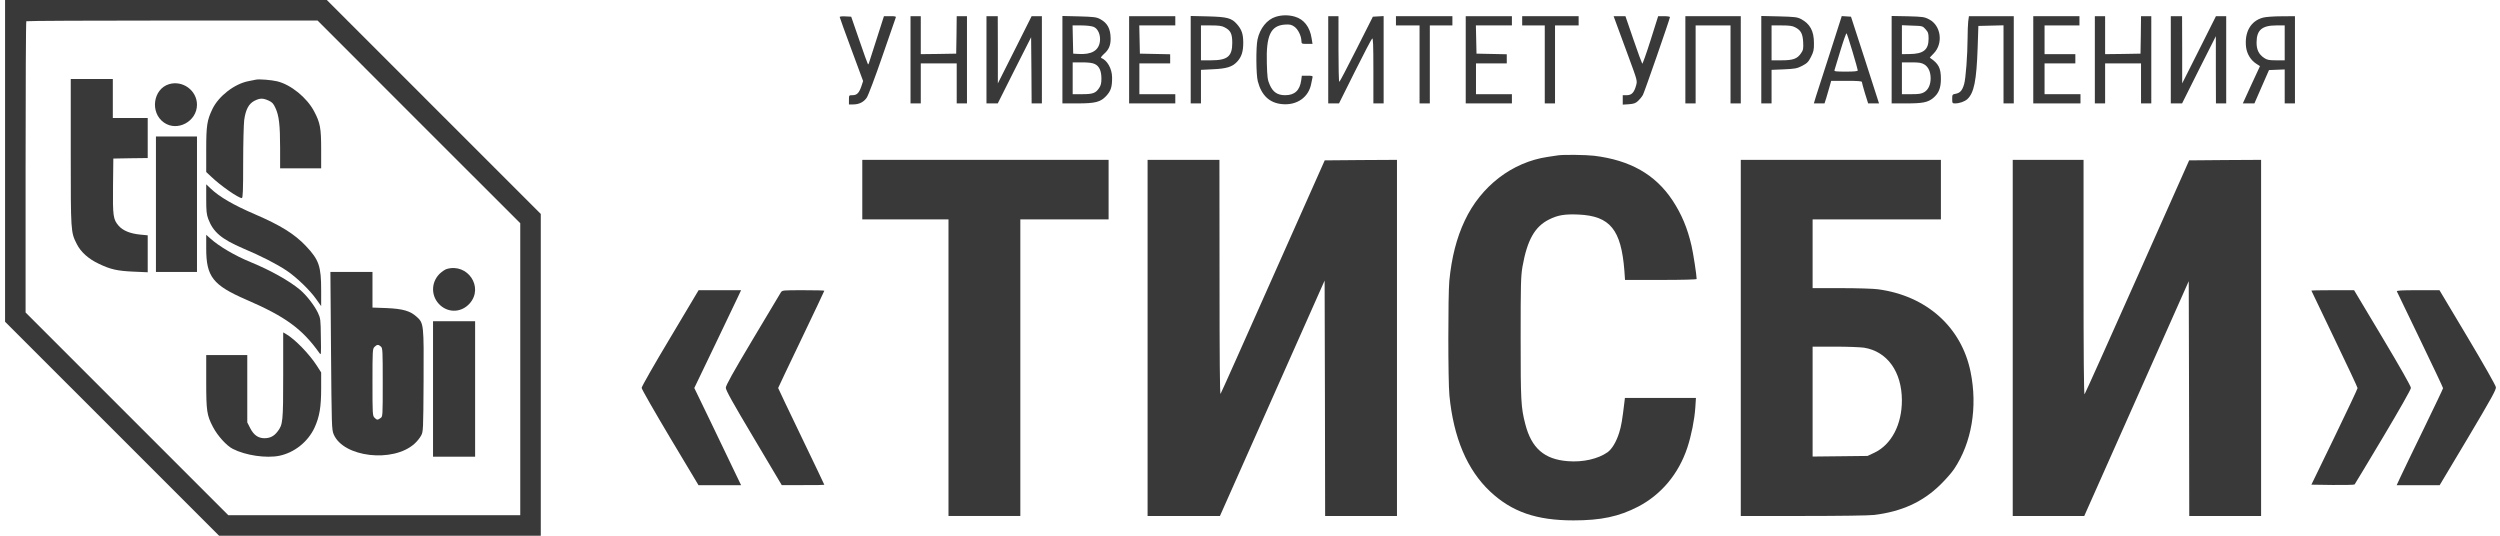 <svg width="224" height="48" viewBox="0 0 224 48" fill="none" xmlns="http://www.w3.org/2000/svg">
<path d="M0.454 14.418V28.828L10.045 38.418L19.627 48H34.045H48.454V33.582V19.172L38.863 9.582L29.282 0H14.863H0.454V14.418ZM37.53 10.924L46.615 20V33.085V46.161H33.539H20.454L11.378 37.085L2.293 28V14.979C2.293 7.816 2.321 1.931 2.358 1.903C2.385 1.867 8.27 1.839 15.433 1.839H28.454L37.53 10.924Z" fill="#393939"/>
<path d="M6.339 13.627C6.339 20.791 6.339 20.8 6.881 21.866C7.24 22.584 7.93 23.2 8.849 23.632C9.897 24.138 10.514 24.276 11.976 24.34L13.235 24.395V22.74V21.085L12.573 21.021C11.645 20.929 11.01 20.662 10.624 20.221C10.137 19.65 10.1 19.365 10.127 16.643L10.155 14.207L11.7 14.179L13.235 14.161V12.368V10.575H11.672H10.109V8.827V7.08H8.224H6.339V13.627Z" fill="#393939"/>
<path d="M22.937 7.136C22.836 7.155 22.523 7.219 22.248 7.274C20.997 7.523 19.599 8.608 19.038 9.757C18.551 10.778 18.477 11.228 18.477 13.426V15.412L18.919 15.826C19.737 16.617 21.356 17.748 21.668 17.748C21.76 17.748 21.788 17.113 21.788 14.594C21.788 12.865 21.834 11.136 21.88 10.759C22.009 9.821 22.284 9.297 22.799 9.031C23.296 8.782 23.553 8.782 24.068 9.012C24.39 9.159 24.5 9.279 24.684 9.683C24.997 10.364 25.098 11.182 25.098 13.26V15.081H26.937H28.776V13.398C28.776 11.486 28.694 11.008 28.151 9.987C27.507 8.755 26.064 7.578 24.822 7.283C24.326 7.164 23.195 7.072 22.937 7.136Z" fill="#393939"/>
<path d="M15.148 7.541C13.713 7.973 13.419 10.088 14.688 10.98C15.893 11.826 17.649 10.879 17.649 9.38C17.649 8.111 16.371 7.173 15.148 7.541Z" fill="#393939"/>
<path d="M13.972 18.298V24.367H15.811H17.65V18.298V12.229H15.811H13.972V18.298Z" fill="#393939"/>
<path d="M18.477 17.82C18.477 18.905 18.505 19.2 18.661 19.622C19.103 20.8 19.848 21.425 21.77 22.252C23.425 22.951 24.767 23.641 25.668 24.239C26.542 24.818 27.765 25.995 28.326 26.795L28.776 27.429V26.013C28.776 23.852 28.583 23.282 27.416 22.05C26.395 20.965 25.144 20.193 22.845 19.2C20.914 18.372 19.655 17.636 18.873 16.892L18.477 16.515V17.82Z" fill="#393939"/>
<path d="M18.477 22.271C18.477 24.791 19.075 25.554 22.064 26.851C25.576 28.368 27.075 29.462 28.62 31.632C28.776 31.853 28.776 31.807 28.749 30.207C28.73 28.625 28.721 28.524 28.482 28.018C28.169 27.365 27.452 26.437 26.864 25.949C25.917 25.159 24.243 24.221 22.477 23.494C21.071 22.924 19.618 22.069 18.827 21.352L18.477 21.039V22.271Z" fill="#393939"/>
<path d="M40.031 24.1C39.866 24.146 39.581 24.348 39.378 24.541C38.578 25.351 38.615 26.62 39.47 27.374C40.261 28.063 41.383 27.981 42.091 27.181C43.36 25.728 41.907 23.558 40.031 24.1Z" fill="#393939"/>
<path d="M29.659 31.42C29.714 38.197 29.723 38.501 29.898 38.915C30.762 40.974 35.222 41.489 37.135 39.761C37.355 39.568 37.613 39.246 37.723 39.043C37.925 38.676 37.925 38.584 37.953 34.17C37.98 29.057 37.971 28.956 37.337 28.386C36.748 27.853 36.096 27.669 34.643 27.604L33.374 27.558V25.968V24.368H31.489H29.604L29.659 31.42ZM34.128 31.053C34.284 31.191 34.293 31.411 34.293 34.262C34.293 37.324 34.293 37.324 34.091 37.462C33.824 37.646 33.778 37.646 33.557 37.425C33.383 37.25 33.374 37.122 33.374 34.253C33.374 31.384 33.383 31.255 33.557 31.08C33.778 30.86 33.907 30.85 34.128 31.053Z" fill="#393939"/>
<path d="M38.8 34.851V40.92H40.685H42.57V34.851V28.782H40.685H38.8V34.851Z" fill="#393939"/>
<path d="M25.374 33.636C25.374 37.811 25.346 38.041 24.868 38.666C24.556 39.08 24.197 39.264 23.691 39.264C23.13 39.264 22.726 38.97 22.413 38.353L22.156 37.848V34.832V31.816H20.317H18.477V34.188C18.477 36.845 18.533 37.204 19.084 38.261C19.498 39.052 20.307 39.944 20.859 40.22C22.009 40.809 23.857 41.075 25.034 40.836C26.386 40.551 27.59 39.586 28.179 38.326C28.629 37.342 28.776 36.478 28.776 34.804V33.37L28.381 32.754C27.71 31.714 26.422 30.39 25.659 29.949L25.374 29.783V33.636Z" fill="#393939"/>
<path d="M114.309 1.504C113.527 1.743 112.883 2.543 112.672 3.546C112.525 4.226 112.543 6.718 112.7 7.288C113.031 8.557 113.757 9.229 114.879 9.33C116.221 9.458 117.279 8.695 117.49 7.472C117.527 7.27 117.573 7.031 117.601 6.939C117.637 6.801 117.573 6.783 117.141 6.783H116.644L116.589 7.196C116.46 8.107 116.001 8.53 115.146 8.53C114.465 8.53 114.051 8.254 113.766 7.592C113.573 7.169 113.546 6.92 113.509 5.679C113.435 3.178 113.849 2.295 115.118 2.203C115.568 2.176 115.706 2.203 115.973 2.387C116.304 2.617 116.598 3.215 116.608 3.674C116.617 3.923 116.635 3.932 117.104 3.932H117.601L117.518 3.417C117.362 2.415 116.837 1.734 116.028 1.495C115.467 1.33 114.87 1.33 114.309 1.504Z" fill="#393939"/>
<path d="M75.237 1.523C75.237 1.56 75.706 2.875 76.286 4.429L77.334 7.261L77.187 7.712C76.975 8.328 76.782 8.53 76.387 8.53C76.065 8.53 76.065 8.53 76.065 8.944V9.358H76.433C76.975 9.358 77.398 9.146 77.665 8.742C77.794 8.549 78.419 6.903 79.044 5.082C79.669 3.261 80.212 1.698 80.249 1.606C80.304 1.468 80.249 1.45 79.752 1.45H79.201L78.548 3.491C78.189 4.622 77.876 5.597 77.849 5.671C77.83 5.744 77.784 5.781 77.766 5.753C77.739 5.726 77.389 4.76 76.994 3.602L76.267 1.496L75.752 1.468C75.467 1.45 75.237 1.477 75.237 1.523Z" fill="#393939"/>
<path d="M81.583 5.358V9.266H82.043H82.502V7.473V5.68H84.112H85.721V7.473V9.266H86.181H86.641V5.358V1.45H86.181H85.721L85.703 3.124L85.675 4.806L84.093 4.834L82.502 4.852V3.151V1.45H82.043H81.583V5.358Z" fill="#393939"/>
<path d="M88.388 5.358V9.266H88.893H89.399L90.889 6.296L92.388 3.335L92.415 6.296L92.434 9.266H92.893H93.353V5.358V1.45H92.893H92.434L90.926 4.457L89.408 7.473V4.457L89.399 1.45H88.893H88.388V5.358Z" fill="#393939"/>
<path d="M95.192 5.349V9.266H96.507C98.162 9.266 98.604 9.147 99.128 8.586C99.542 8.135 99.652 7.776 99.643 6.921C99.634 6.14 99.192 5.376 98.659 5.193C98.604 5.174 98.714 5.018 98.907 4.843C99.349 4.457 99.514 4.08 99.514 3.455C99.505 2.563 99.22 2.048 98.549 1.698C98.236 1.533 97.979 1.505 96.691 1.468L95.192 1.432V5.349ZM97.988 2.406C98.392 2.572 98.632 3.151 98.549 3.74C98.429 4.549 97.785 4.907 96.618 4.834L96.158 4.806L96.13 3.537L96.103 2.278H96.894C97.353 2.278 97.804 2.333 97.988 2.406ZM98.089 5.735C98.493 5.919 98.687 6.351 98.687 7.041C98.687 7.455 98.641 7.657 98.475 7.896C98.172 8.347 97.923 8.439 96.967 8.439H96.112V7.013V5.588H96.949C97.519 5.588 97.887 5.634 98.089 5.735Z" fill="#393939"/>
<path d="M101.169 5.358V9.266H103.238H105.307V8.852V8.439H103.698H102.088V7.059V5.68H103.468H104.847V5.266V4.862L103.495 4.834L102.134 4.806L102.107 3.537L102.079 2.278H103.698H105.307V1.864V1.45H103.238H101.169V5.358Z" fill="#393939"/>
<path d="M106.687 5.349V9.266H107.146H107.606V7.758V6.259L108.7 6.204C109.905 6.149 110.411 5.993 110.843 5.533C111.238 5.11 111.395 4.632 111.395 3.841C111.395 3.041 111.257 2.655 110.834 2.167C110.346 1.616 109.978 1.514 108.231 1.468L106.687 1.432V5.349ZM109.712 2.443C110.264 2.719 110.411 3.022 110.411 3.841C110.411 5.055 109.988 5.404 108.507 5.404H107.606V3.841V2.278H108.507C109.178 2.278 109.482 2.314 109.712 2.443Z" fill="#393939"/>
<path d="M119.009 5.358V9.266H119.496H119.974L121.4 6.406C122.181 4.834 122.88 3.51 122.944 3.455C123.027 3.381 123.055 3.96 123.055 6.314V9.266H123.515H123.974V5.349V1.441L123.496 1.468L123.009 1.496L121.538 4.411C120.728 6.02 120.039 7.335 120.002 7.335C119.956 7.335 119.928 6.011 119.928 4.393V1.45H119.469H119.009V5.358Z" fill="#393939"/>
<path d="M125.077 1.864V2.278H126.135H127.192V5.772V9.266H127.652H128.112V5.772V2.278H129.123H130.135V1.864V1.45H127.606H125.077V1.864Z" fill="#393939"/>
<path d="M131.329 5.358V9.266H133.398H135.467V8.852V8.439H133.858H132.249V7.059V5.68H133.628H135.007V5.266V4.862L133.656 4.834L132.295 4.806L132.267 3.537L132.239 2.278H133.858H135.467V1.864V1.45H133.398H131.329V5.358Z" fill="#393939"/>
<path d="M136.388 1.864V2.278H137.399H138.411V5.772V9.266H138.87H139.33V5.772V2.278H140.388H141.445V1.864V1.45H138.916H136.388V1.864Z" fill="#393939"/>
<path d="M144.856 2.203C145.012 2.626 145.49 3.923 145.923 5.1C146.704 7.224 146.713 7.233 146.594 7.656C146.419 8.3 146.189 8.53 145.757 8.53H145.398V8.953V9.375L145.95 9.339C146.401 9.302 146.548 9.256 146.787 9.026C146.943 8.879 147.136 8.64 147.21 8.493C147.357 8.217 149.628 1.67 149.628 1.532C149.628 1.486 149.389 1.449 149.104 1.449H148.571L147.89 3.61C147.513 4.805 147.173 5.743 147.146 5.707C147.109 5.661 146.75 4.695 146.355 3.536L145.638 1.449H145.104H144.58L144.856 2.203Z" fill="#393939"/>
<path d="M151.009 5.358V9.266H151.469H151.928V5.772V2.278H153.492H155.055V5.772V9.266H155.515H155.974V5.358V1.45H153.492H151.009V5.358Z" fill="#393939"/>
<path d="M157.812 5.349V9.266H158.272H158.732V7.758V6.259L159.835 6.213C160.829 6.167 161.003 6.14 161.472 5.901C161.914 5.671 162.033 5.551 162.263 5.101C162.493 4.641 162.539 4.466 162.53 3.859C162.53 2.774 162.18 2.13 161.353 1.698C161.031 1.533 160.792 1.505 159.403 1.468L157.812 1.432V5.349ZM160.838 2.443C161.353 2.701 161.527 3.022 161.564 3.776C161.592 4.347 161.573 4.484 161.38 4.76C161.04 5.266 160.672 5.404 159.633 5.404H158.732V3.841V2.278H159.633C160.304 2.278 160.608 2.314 160.838 2.443Z" fill="#393939"/>
<path d="M163.983 4.687C163.403 6.471 162.842 8.236 162.723 8.595L162.521 9.266H162.999H163.477L163.633 8.779C163.707 8.521 163.845 8.062 163.927 7.767L164.075 7.243H165.454C166.419 7.243 166.824 7.271 166.824 7.344C166.824 7.409 166.953 7.859 167.1 8.356L167.385 9.266H167.872H168.36L167.109 5.376L165.849 1.496L165.435 1.468L165.022 1.441L163.983 4.687ZM165.987 4.632C166.245 5.496 166.456 6.25 166.456 6.305C166.456 6.388 166.134 6.416 165.389 6.416C164.498 6.416 164.332 6.397 164.369 6.287C164.396 6.213 164.635 5.422 164.902 4.53C165.169 3.648 165.417 2.949 165.454 2.986C165.491 3.032 165.73 3.767 165.987 4.632Z" fill="#393939"/>
<path d="M169.491 5.349V9.266H170.788C172.277 9.266 172.737 9.174 173.215 8.779C173.703 8.374 173.905 7.896 173.905 7.068C173.905 6.094 173.694 5.689 172.912 5.174C172.903 5.165 173.05 4.99 173.252 4.797C174.135 3.905 173.923 2.287 172.848 1.735C172.425 1.514 172.287 1.496 170.944 1.459L169.491 1.432V5.349ZM172.535 2.627C172.765 2.885 172.802 2.995 172.802 3.464C172.802 4.466 172.342 4.834 171.082 4.843L170.411 4.852V3.556V2.259L171.339 2.296C172.25 2.324 172.268 2.324 172.535 2.627ZM172.415 5.772C172.783 5.993 172.985 6.443 172.985 7.013C172.985 7.583 172.783 8.034 172.415 8.255C172.167 8.402 171.956 8.439 171.266 8.439H170.411V7.013V5.588H171.266C171.956 5.588 172.167 5.625 172.415 5.772Z" fill="#393939"/>
<path d="M176.351 1.928C176.324 2.195 176.296 2.866 176.296 3.427C176.287 4.972 176.131 7.05 175.984 7.547C175.818 8.107 175.625 8.328 175.23 8.402C174.935 8.457 174.917 8.475 174.917 8.862C174.917 9.239 174.935 9.266 175.174 9.266C175.57 9.266 176.03 9.101 176.278 8.88C176.876 8.319 177.096 7.216 177.197 4.301L177.262 2.324L178.393 2.296L179.515 2.268V5.772V9.266H179.974H180.434V5.358V1.45H178.42H176.416L176.351 1.928Z" fill="#393939"/>
<path d="M182.181 5.358V9.266H184.296H186.411V8.852V8.439H184.801H183.192V7.059V5.68H184.571H185.951V5.266V4.852H184.571H183.192V3.565V2.278H184.755H186.319V1.864V1.45H184.25H182.181V5.358Z" fill="#393939"/>
<path d="M187.698 5.358V9.266H188.158H188.618V7.473V5.68H190.227H191.836V7.473V9.266H192.296H192.756V5.358V1.45H192.296H191.836L191.818 3.124L191.79 4.806L190.209 4.834L188.618 4.852V3.151V1.45H188.158H187.698V5.358Z" fill="#393939"/>
<path d="M194.503 5.358V9.266H195.009H195.514L197.022 6.25L198.54 3.243V6.25L198.549 9.266H199.009H199.468V5.358V1.45H199.009H198.549L197.041 4.457L195.524 7.473V4.457L195.514 1.45H195.009H194.503V5.358Z" fill="#393939"/>
<path d="M202.769 1.579C201.656 1.873 201.086 2.885 201.251 4.245C201.334 4.843 201.665 5.386 202.143 5.698L202.493 5.928L201.72 7.593L200.957 9.266H201.472H201.996L202.649 7.767L203.302 6.278L204.01 6.25L204.709 6.222V7.749V9.266H205.169H205.628V5.358V1.45L204.415 1.459C203.743 1.459 202.998 1.514 202.769 1.579ZM204.709 3.841V5.404H203.936C203.293 5.404 203.127 5.367 202.87 5.193C202.382 4.871 202.18 4.439 202.189 3.786C202.198 2.691 202.677 2.278 203.955 2.278H204.709V3.841Z" fill="#393939"/>
<path d="M139.606 13.918C139.477 13.937 139.064 14.001 138.687 14.056C135.487 14.525 132.691 16.677 131.238 19.776C130.512 21.311 130.061 23.077 129.859 25.164C129.74 26.415 129.74 34.148 129.868 35.436C130.236 39.224 131.459 42.102 133.51 44.033C135.459 45.863 137.657 46.627 140.985 46.627C143.45 46.627 145.059 46.286 146.779 45.394C148.857 44.309 150.402 42.461 151.183 40.116C151.542 39.031 151.827 37.606 151.9 36.521L151.956 35.656H148.774H145.592L145.546 36.043C145.353 37.661 145.271 38.157 145.077 38.774C144.82 39.592 144.434 40.236 144.038 40.521C143.192 41.118 141.831 41.431 140.48 41.321C138.374 41.164 137.215 40.153 136.664 37.992C136.277 36.502 136.25 35.923 136.25 30.277C136.25 25.413 136.268 24.751 136.415 23.886C136.838 21.505 137.519 20.3 138.797 19.666C139.579 19.27 140.213 19.169 141.445 19.224C144.268 19.353 145.261 20.576 145.546 24.272L145.602 25.082H148.811C150.779 25.082 152.02 25.045 152.02 24.999C152.02 24.668 151.707 22.636 151.56 22.02C151.192 20.42 150.668 19.187 149.859 17.955C148.314 15.629 146.061 14.351 142.825 13.955C142.098 13.872 140.112 13.845 139.606 13.918Z" fill="#393939"/>
<path d="M77.261 16.99V19.657H81.123H84.985V32.944V46.231H88.203H91.422V32.944V19.657H95.376H99.33V16.99V14.323H88.295H77.261V16.99Z" fill="#393939"/>
<path d="M102.824 30.277V46.231H106.07H109.307L113.997 35.684L118.686 25.137L118.714 35.684L118.732 46.231H121.951H125.169V30.277V14.323L121.932 14.341L118.695 14.369L114.07 24.76C111.532 30.47 109.417 35.215 109.362 35.289C109.298 35.381 109.27 32.015 109.27 24.87L109.261 14.323H106.043H102.824V30.277Z" fill="#393939"/>
<path d="M155.974 30.277V46.231H161.564C164.838 46.231 167.477 46.194 167.928 46.139C170.401 45.836 172.286 44.971 173.859 43.427C174.328 42.967 174.879 42.342 175.091 42.02C176.663 39.675 177.206 36.475 176.562 33.312C175.744 29.302 172.608 26.498 168.268 25.919C167.872 25.863 166.392 25.817 164.976 25.817H162.41V22.737V19.657H168.158H173.905V16.99V14.323H164.939H155.974V30.277ZM167.008 31.151C169.095 31.482 170.401 33.303 170.41 35.868C170.41 38.047 169.472 39.831 167.955 40.558L167.33 40.852L164.875 40.88L162.41 40.907V35.987V31.059H164.415C165.509 31.059 166.677 31.105 167.008 31.151Z" fill="#393939"/>
<path d="M180.341 30.277V46.231H183.541H186.75L191.43 35.712L196.111 25.192L196.139 35.712L196.157 46.231H199.375H202.594V30.277V14.323L199.375 14.341L196.148 14.369L191.504 24.806C188.948 30.544 186.824 35.279 186.778 35.325C186.713 35.39 186.686 31.592 186.686 24.87V14.323H183.513H180.341V30.277Z" fill="#393939"/>
<path d="M60.047 30.277C58.641 32.622 57.491 34.635 57.491 34.755C57.491 34.865 58.641 36.87 60.038 39.215L62.586 43.472H64.489H66.402L65.813 42.249C65.5 41.587 64.553 39.629 63.726 37.9L62.209 34.764L64.038 30.957C65.05 28.861 65.988 26.893 66.135 26.571L66.402 26.001H64.498H62.595L60.047 30.277Z" fill="#393939"/>
<path d="M69.961 26.205C69.897 26.324 68.756 28.228 67.432 30.435C65.639 33.442 65.032 34.536 65.032 34.747C65.032 34.968 65.667 36.108 67.543 39.253L70.044 43.465H71.956C73.005 43.474 73.86 43.455 73.86 43.437C73.86 43.419 72.931 41.469 71.791 39.106C70.651 36.743 69.722 34.784 69.722 34.766C69.722 34.747 70.651 32.789 71.791 30.416C72.931 28.035 73.86 26.076 73.86 26.049C73.86 26.021 73.014 26.003 71.975 26.003C70.126 26.003 70.09 26.003 69.961 26.205Z" fill="#393939"/>
<path d="M207.1 26.038C207.1 26.056 208.028 27.997 209.169 30.36C210.309 32.723 211.238 34.709 211.238 34.773C211.238 34.838 210.309 36.806 209.169 39.16L207.1 43.426L209.003 43.454C210.042 43.463 210.934 43.445 210.971 43.408C211.008 43.362 212.157 41.459 213.527 39.16C215.044 36.613 216.019 34.893 216.019 34.755C216.019 34.608 215.026 32.861 213.472 30.259L210.925 26.001H209.012C207.964 26.001 207.1 26.02 207.1 26.038Z" fill="#393939"/>
<path d="M214.76 26.111C214.787 26.176 215.725 28.134 216.856 30.461C217.978 32.787 218.898 34.727 218.898 34.782C218.898 34.828 218.116 36.465 217.169 38.415C216.222 40.364 215.284 42.295 215.091 42.718L214.741 43.472H216.663H218.594L221.132 39.224C223.219 35.711 223.661 34.92 223.633 34.691C223.615 34.534 222.475 32.53 221.086 30.203L218.576 26.001H216.645C215.137 26.001 214.723 26.029 214.76 26.111Z" fill="#393939"/>
</svg>
